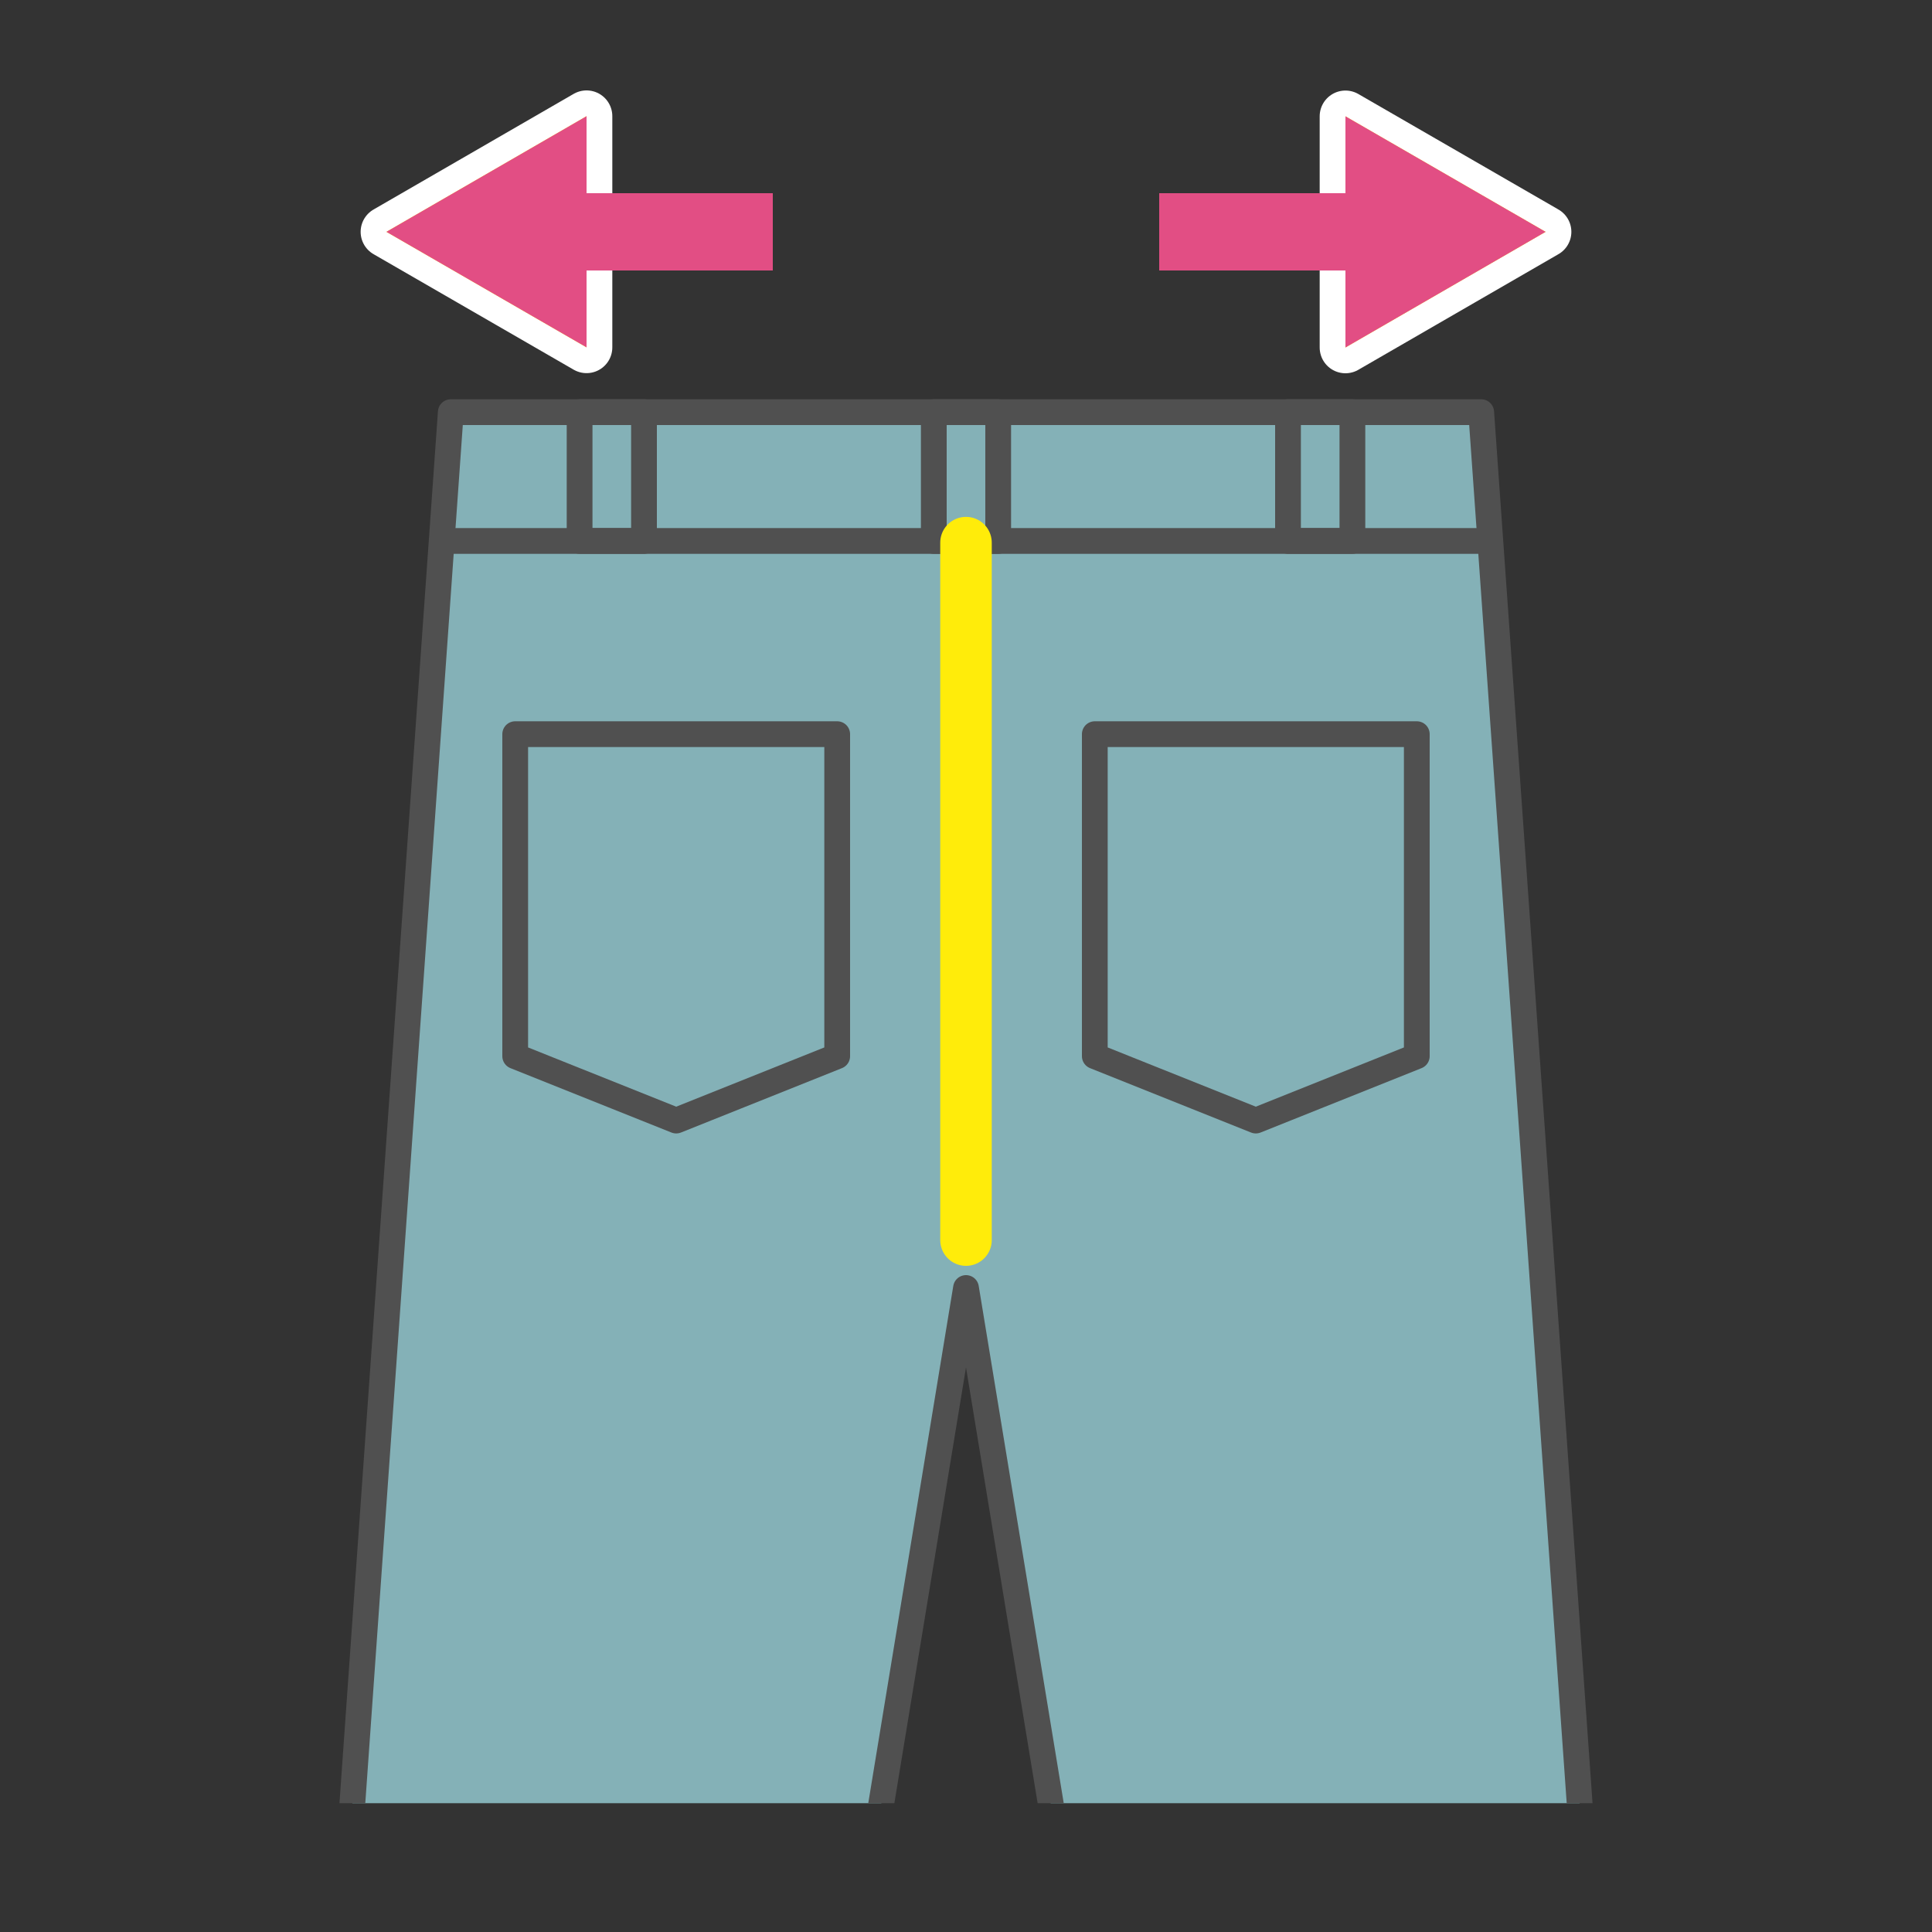 <?xml version="1.0" encoding="UTF-8"?>
<svg xmlns="http://www.w3.org/2000/svg" width="150" height="150" xmlns:xlink="http://www.w3.org/1999/xlink" viewBox="0 0 150 150">
  <rect x="0" y="0" width="150" height="150" fill="#333333" stroke="none"/>
  <defs>
    <style>
      .cls-1 {
        clip-path: url(#clippath);
      }

      .cls-2, .cls-3, .cls-4, .cls-5, .cls-6, .cls-7 {
        fill: none;
      }

      .cls-2, .cls-8, .cls-9 {
        stroke-width: 0px;
      }

      .cls-10 {
        fill: #84b1b7;
      }

      .cls-10, .cls-3, .cls-4, .cls-5, .cls-6, .cls-7 {
        stroke-linejoin: round;
      }

      .cls-10, .cls-3, .cls-5 {
        stroke: #505050;
        stroke-width: 2px;
      }

      .cls-10, .cls-3, .cls-6 {
        stroke-linecap: round;
      }

      .cls-4 {
        stroke: #fff;
      }

      .cls-4, .cls-6 {
        stroke-width: 4px;
      }

      .cls-6 {
        stroke: #ffec0a;
      }

      .cls-8 {
        fill: #e24e84;
      }

      .cls-9 {
        fill: #ffec0a;
      }

      .cls-7 {
        stroke: #e24e84;
        stroke-width: 6px;
      }
    </style>
    <clipPath id="clippath">
      <rect class="cls-2" x="10" y="10" width="130" height="130"/>
    </clipPath>
  </defs>
  <g id="back">
    <rect class="cls-2" width="150" height="150"/>
  </g>
  <g id="_イラスト" data-name="イラスト">
    <g class="cls-1">
      <path class="cls-10" d="M130,244s-3.74,5.75-13,5.75-18-3.75-18-3.75l-24-146-24,146s-6.18,4-18,4-13-6-13-6l15-212h80l15,212Z"/>
      <line class="cls-5" x1="34" y1="42" x2="116" y2="42"/>
      <polyline class="cls-3" points="40 57 65 57 65 82 52.5 87 40 82 40 57"/>
      <polyline class="cls-3" points="85 57 110 57 110 82 97.5 87 85 82 85 57"/>
      <rect class="cls-3" x="45" y="32" width="5" height="10"/>
      <rect class="cls-3" x="72.5" y="32" width="5" height="10"/>
      <rect class="cls-3" x="100" y="32" width="5" height="10"/>
      <line class="cls-6" x1="75" y1="42.13" x2="75" y2="96.28"/>
    </g>
  </g>
  <g id="_やじるし" data-name="やじるし">
    <g>
      <g>
        <line class="cls-4" x1="90" y1="18" x2="120" y2="18"/>
        <g>
          <line class="cls-4" x1="90" y1="18" x2="107.08" y2="18"/>
          <polygon class="cls-4" points="104.46 26.98 120 18 104.46 9.03 104.46 26.98"/>
        </g>
      </g>
      <g>
        <line class="cls-4" x1="60" y1="18" x2="30" y2="18"/>
        <g>
          <line class="cls-4" x1="60" y1="18" x2="42.92" y2="18"/>
          <polygon class="cls-4" points="45.54 9.02 30 18 45.54 26.97 45.54 9.02"/>
        </g>
      </g>
    </g>
    <g>
      <polygon class="cls-9" points="104.46 26.98 120 18 104.46 9.03 104.46 26.98"/>
      <polygon class="cls-9" points="45.54 9.02 30 18 45.54 26.97 45.54 9.02"/>
    </g>
    <g>
      <g>
        <line class="cls-7" x1="90" y1="18" x2="107.08" y2="18"/>
        <polygon class="cls-8" points="104.46 26.98 120 18 104.46 9.03 104.46 26.98"/>
      </g>
      <g>
        <line class="cls-7" x1="60" y1="18" x2="42.92" y2="18"/>
        <polygon class="cls-8" points="45.54 9.02 30 18 45.54 26.97 45.54 9.02"/>
      </g>
    </g>
  </g>
</svg>